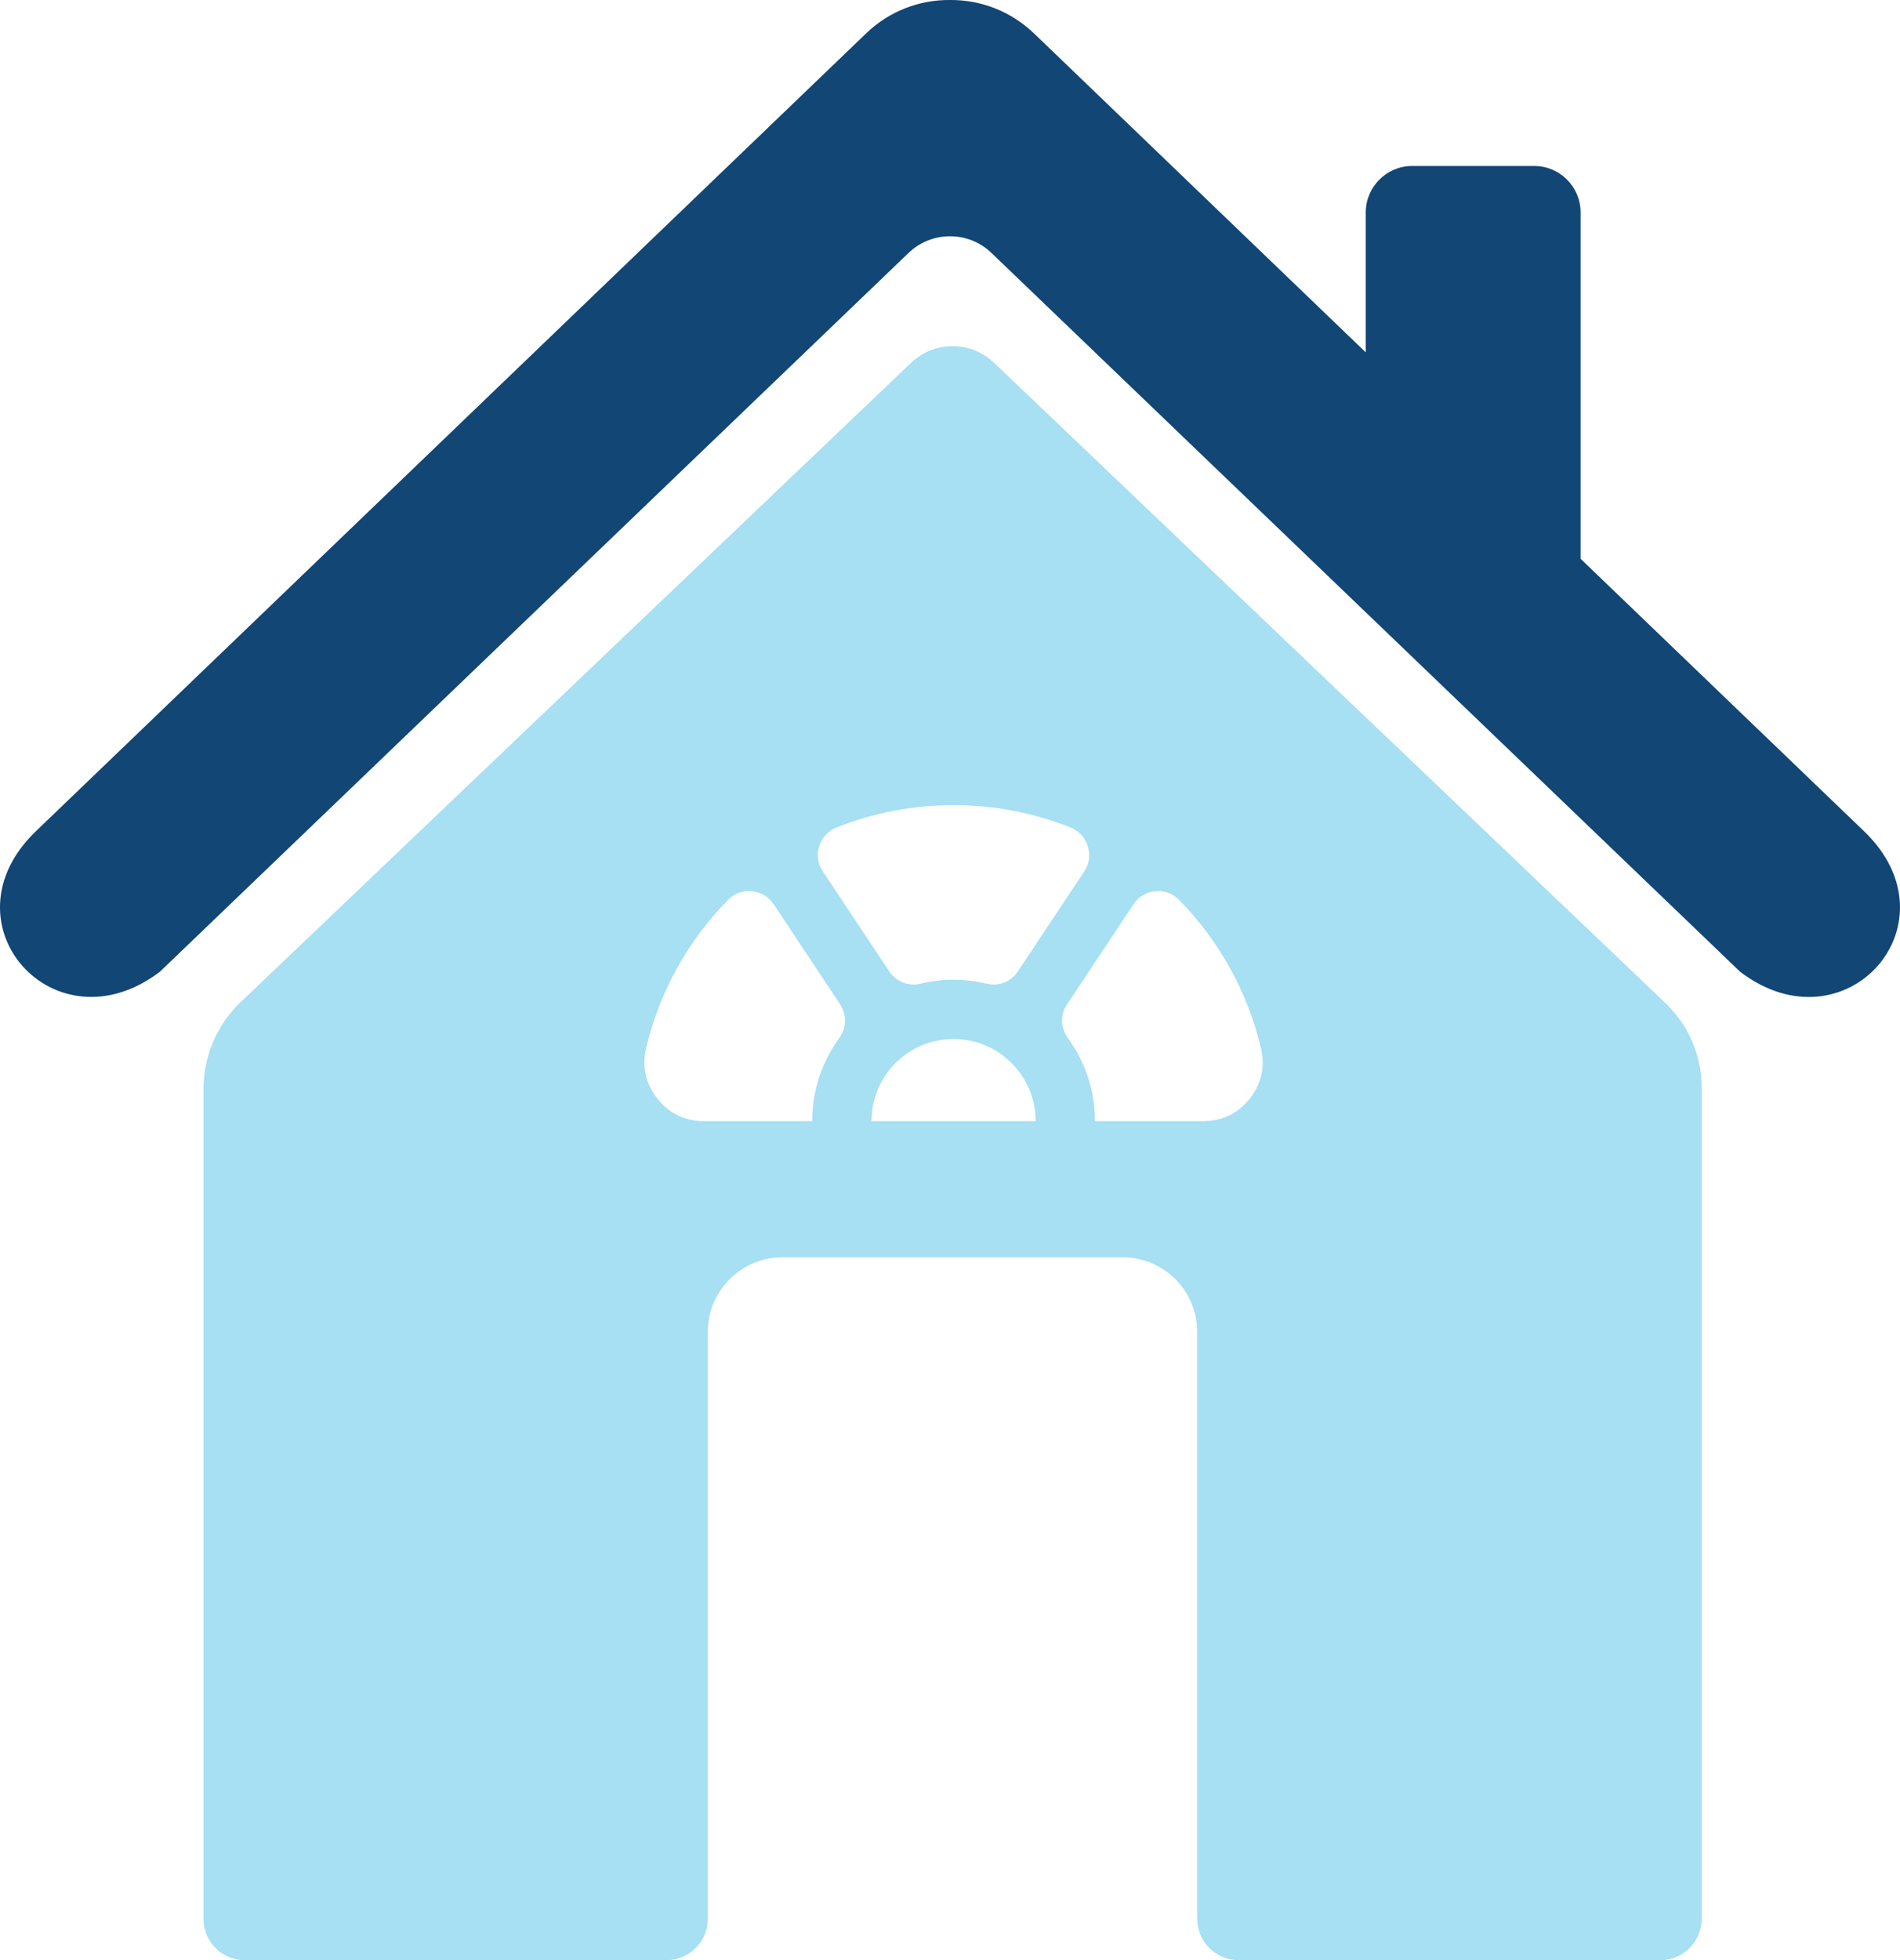 <?xml version="1.0" encoding="UTF-8"?>
<svg id="Layer_1" data-name="Layer 1" xmlns="http://www.w3.org/2000/svg" viewBox="0 0 347.09 357.95">
  <defs>
    <style>
      .cls-1 {
        fill: #a7dff3;
      }

      .cls-2 {
        fill: #114675;
        fill-rule: evenodd;
      }
    </style>
  </defs>
  <path class="cls-1" d="m43.96,183c-4.34,4.14-6.79,9.89-6.79,15.89v151.53c0,4.14,3.38,7.53,7.53,7.53h77.06c4.15,0,7.54-3.39,7.54-7.53v-107.22c0-7.48,6.12-13.6,13.6-13.6h62.23c7.46,0,13.58,6.12,13.58,13.6v107.22c0,4.14,3.4,7.53,7.54,7.53h77.08c4.14,0,7.53-3.39,7.53-7.53v-151.53c0-6.22-2.3-11.59-6.8-15.89l-122.48-116.76c-4.23-4.03-10.89-4.03-15.13,0l-122.48,116.76h0Zm130.24-35.98c7.54,0,14.76,1.47,21.36,4.09,1.57.63,2.65,1.81,3.16,3.42.5,1.61.28,3.2-.65,4.61l-12.1,18.21c-1.28,1.93-3.52,2.82-5.76,2.28-1.93-.47-3.96-.71-6.01-.71s-4.09.24-6.01.71c-2.25.54-4.49-.35-5.77-2.28l-12.1-18.21c-.94-1.4-1.16-3-.66-4.62.5-1.6,1.59-2.78,3.16-3.41,6.61-2.63,13.82-4.09,21.38-4.09h0Zm41.21,17.33c7.24,7.38,12.49,16.68,14.94,27.07.79,3.34.08,6.53-2.04,9.2-2.11,2.69-5.07,4.12-8.48,4.12h-19.81c0-5.68-1.83-10.93-4.95-15.19-1.36-1.86-1.41-4.26-.13-6.18l12.11-18.22c.92-1.4,2.32-2.24,4-2.4,1.68-.16,3.18.4,4.37,1.6h0Zm-26.22,40.39h-29.99c0-4.14,1.68-7.89,4.39-10.61,2.7-2.71,6.46-4.39,10.61-4.39s7.88,1.68,10.6,4.39c2.71,2.71,4.4,6.47,4.4,10.61h0Zm-40.83,0h-19.8c-3.42,0-6.36-1.43-8.48-4.12-2.14-2.68-2.84-5.87-2.05-9.2,2.45-10.39,7.7-19.69,14.94-27.06,1.19-1.21,2.7-1.77,4.37-1.61,1.69.16,3.07,1,4.01,2.4l12.1,18.22c1.27,1.92,1.24,4.32-.13,6.18-3.1,4.26-4.94,9.51-4.94,15.19h0Z"/>
  <path class="cls-2" d="m29.21,177.45c-19.26,14.64-40.13-8.87-22.65-25.66L158.21,6.11C162.48,1.99,168.02-.05,173.55,0c5.52-.05,11.05,1.99,15.35,6.11l60.6,58.24v-25.58c0-4.66,3.82-8.46,8.46-8.46h22.32c4.66,0,8.46,3.8,8.46,8.46v63.27l51.79,49.76c17.47,16.79-3.38,40.3-22.64,25.66L181.12,46.19c-4.22-4.06-10.92-4.06-15.15,0L29.21,177.45h0Z"/>
</svg>